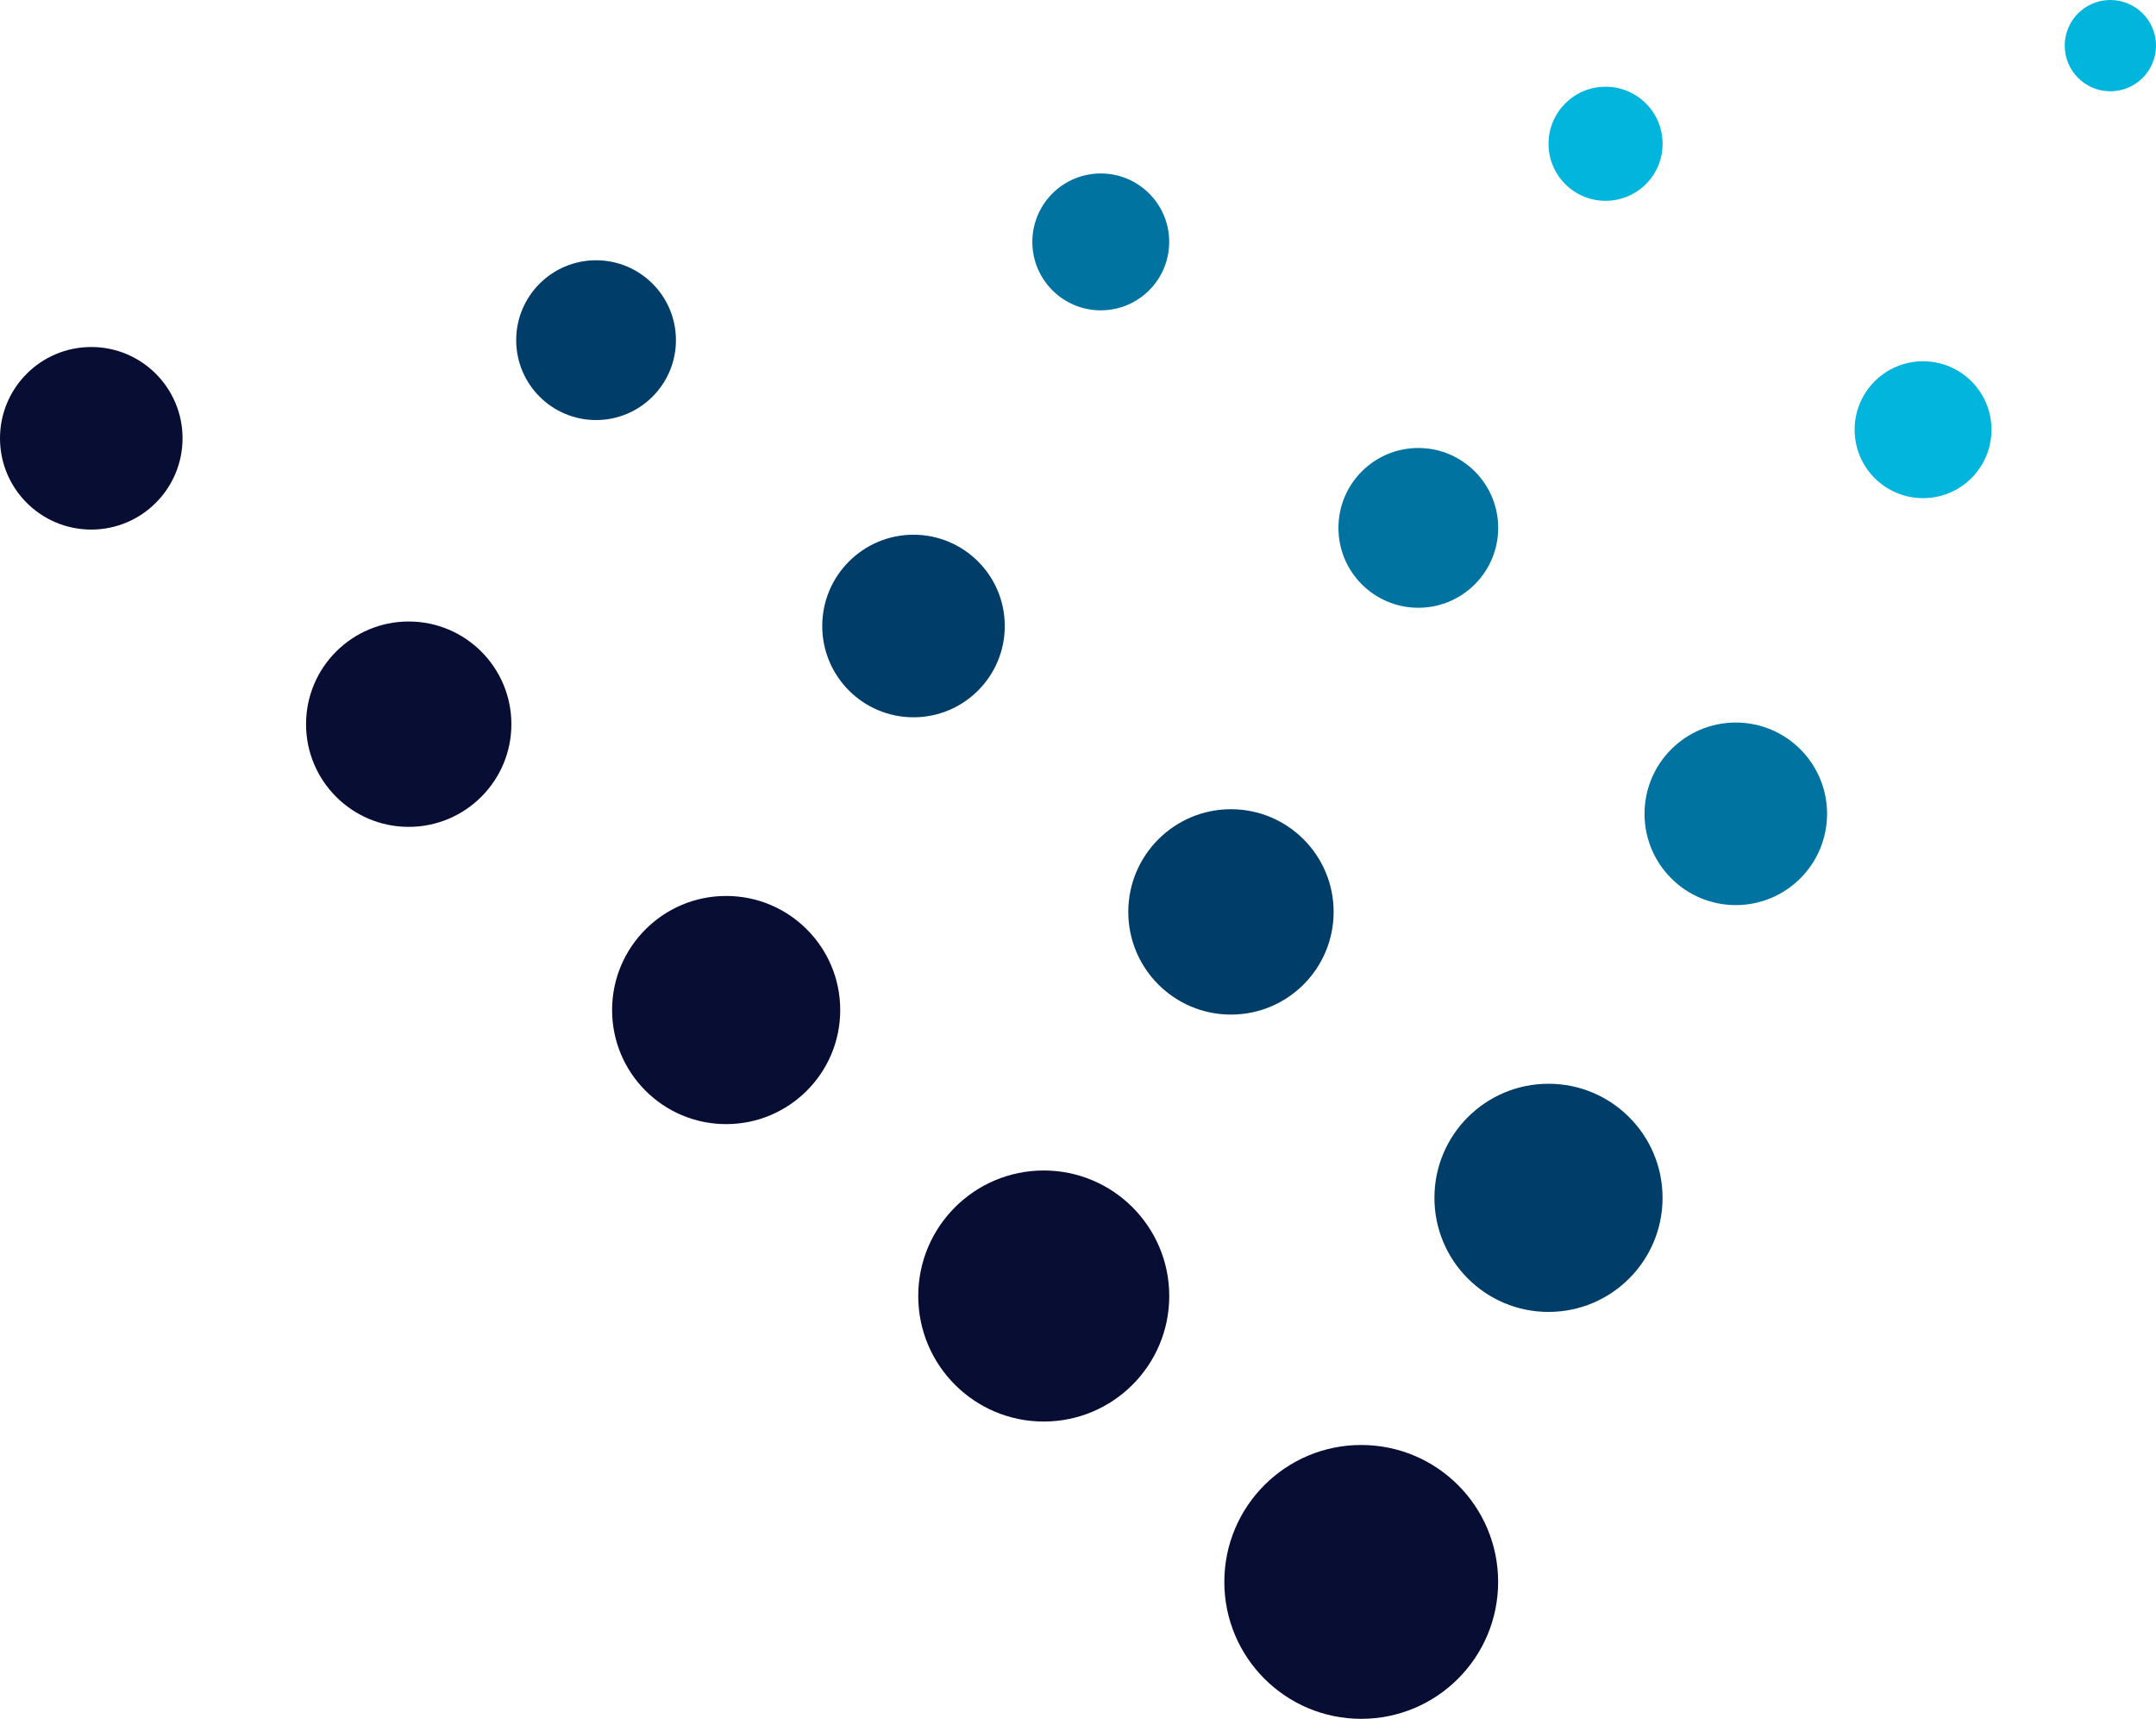 <svg id="Grupo_822" data-name="Grupo 822" xmlns="http://www.w3.org/2000/svg" width="49.749" height="39.656" viewBox="0 0 49.749 39.656">
  <circle id="Elipse_21" data-name="Elipse 21" cx="3.159" cy="3.159" r="3.159" transform="translate(28.251 33.338)" fill="#070d33"/>
  <circle id="Elipse_22" data-name="Elipse 22" cx="2.896" cy="2.896" r="2.896" transform="translate(21.188 27.005)" fill="#070d33"/>
  <circle id="Elipse_23" data-name="Elipse 23" cx="2.632" cy="2.632" r="2.632" transform="translate(14.124 20.671)" fill="#070d33"/>
  <circle id="Elipse_24" data-name="Elipse 24" cx="2.632" cy="2.632" r="2.632" transform="translate(33.099 25.004)" fill="#003d68"/>
  <circle id="Elipse_25" data-name="Elipse 25" cx="2.369" cy="2.369" r="2.369" transform="translate(7.062 14.339)" fill="#070d33"/>
  <circle id="Elipse_26" data-name="Elipse 26" cx="2.106" cy="2.106" r="2.106" transform="translate(0 8.006)" fill="#070d33"/>
  <circle id="Elipse_27" data-name="Elipse 27" cx="2.106" cy="2.106" r="2.106" transform="translate(18.973 12.337)" fill="#003d68"/>
  <circle id="Elipse_28" data-name="Elipse 28" cx="2.106" cy="2.106" r="2.106" transform="translate(37.947 16.67)" fill="#0073a0"/>
  <circle id="Elipse_29" data-name="Elipse 29" cx="1.843" cy="1.843" r="1.843" transform="translate(11.911 6.005)" fill="#003d68"/>
  <circle id="Elipse_30" data-name="Elipse 30" cx="1.843" cy="1.843" r="1.843" transform="translate(30.884 10.336)" fill="#0073a0"/>
  <circle id="Elipse_31" data-name="Elipse 31" cx="1.579" cy="1.579" r="1.579" transform="translate(23.821 4.002)" fill="#0073a0"/>
  <circle id="Elipse_32" data-name="Elipse 32" cx="1.579" cy="1.579" r="1.579" transform="translate(42.795 8.335)" fill="#01b5dd"/>
  <circle id="Elipse_33" data-name="Elipse 33" cx="1.316" cy="1.316" r="1.316" transform="translate(35.732 2.001)" fill="#01b5dd"/>
  <circle id="Elipse_34" data-name="Elipse 34" cx="1.053" cy="1.053" r="1.053" transform="translate(47.643)" fill="#01b5dd"/>
  <circle id="Elipse_35" data-name="Elipse 35" cx="2.369" cy="2.369" r="2.369" transform="translate(26.035 18.67)" fill="#003d68"/>
</svg>
